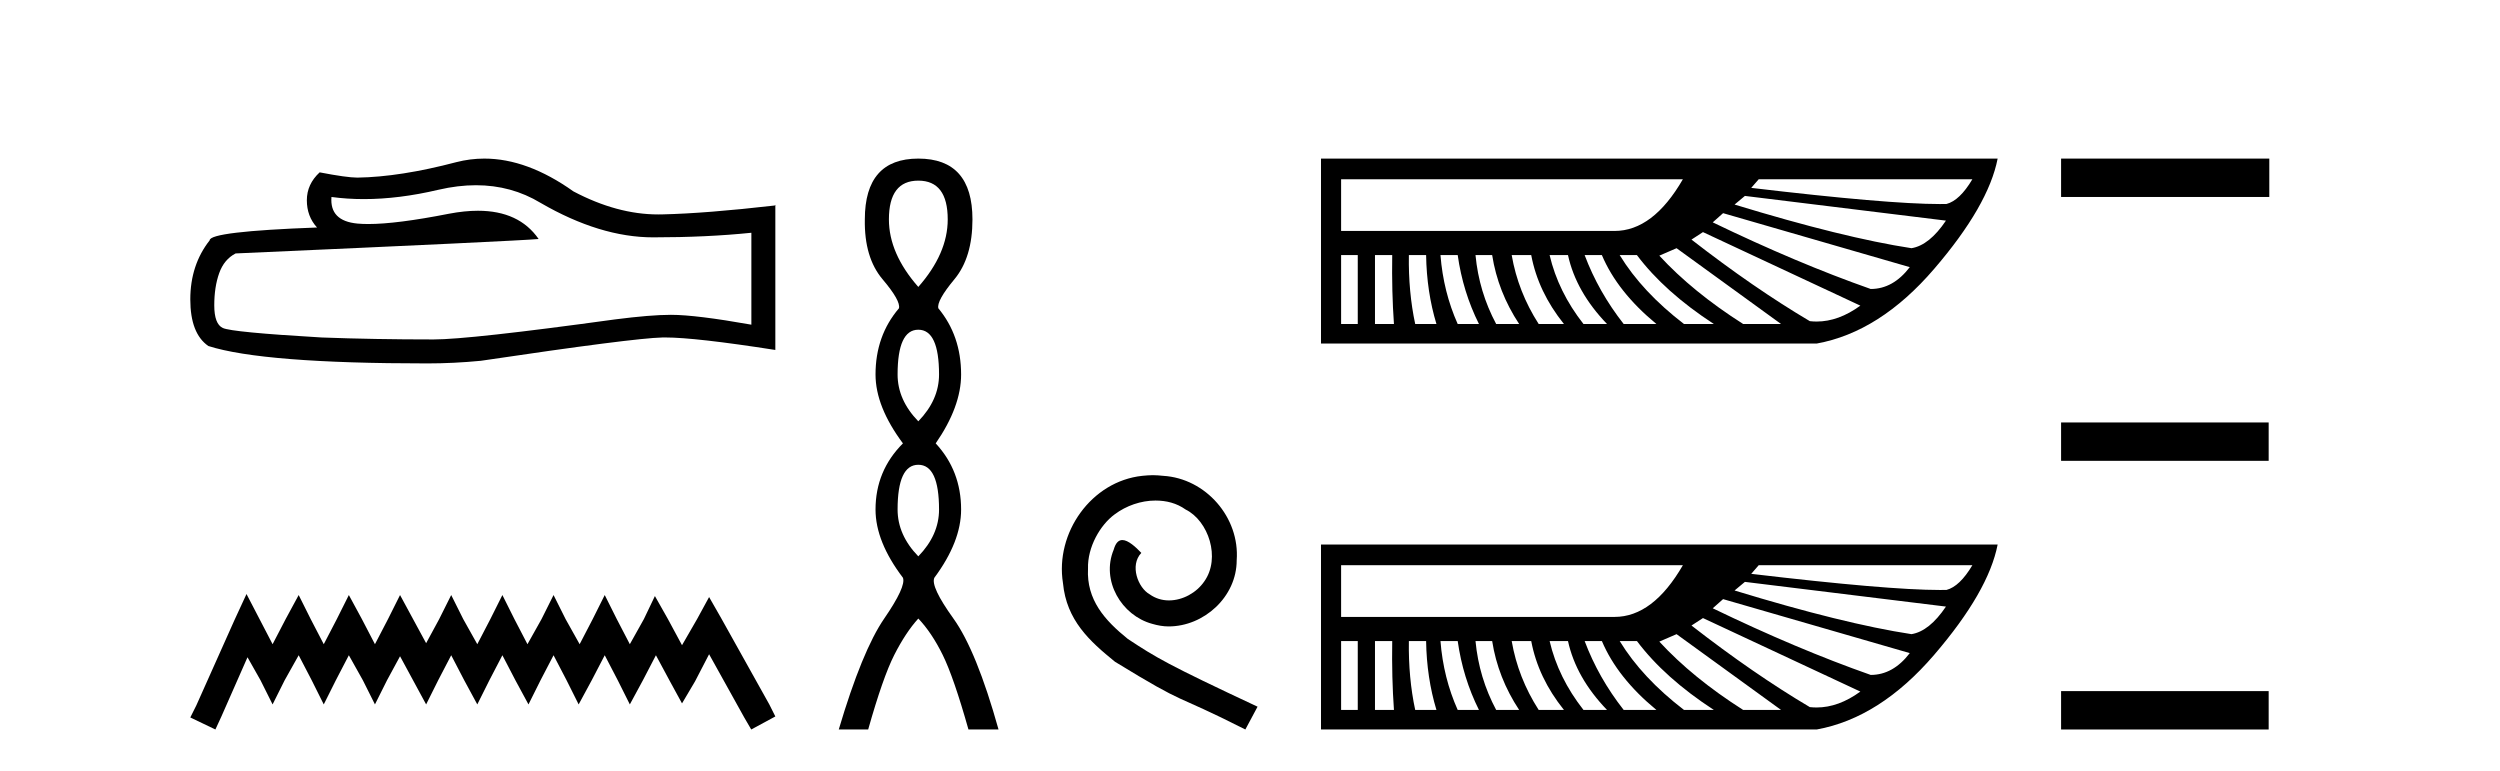 <?xml version='1.0' encoding='UTF-8' standalone='yes'?><svg xmlns='http://www.w3.org/2000/svg' xmlns:xlink='http://www.w3.org/1999/xlink' width='133.0' height='41.0' ><path d='M 25.321 9.854 Q 27.206 9.854 28.76 10.794 Q 31.921 12.627 34.75 12.627 Q 37.597 12.627 39.973 12.383 L 39.973 17.273 Q 37.021 16.749 35.711 16.749 L 35.676 16.749 Q 34.611 16.749 32.707 16.994 Q 24.97 18.059 23.066 18.059 Q 19.905 18.059 17.11 17.954 Q 12.325 17.675 11.853 17.448 Q 11.399 17.238 11.399 16.243 Q 11.399 15.265 11.661 14.531 Q 11.923 13.798 12.534 13.483 Q 27.485 12.82 28.655 12.715 Q 27.613 11.212 25.427 11.212 Q 24.717 11.212 23.887 11.37 Q 21.102 11.918 19.593 11.918 Q 19.275 11.918 19.014 11.894 Q 17.53 11.754 17.634 10.479 L 17.634 10.479 Q 18.468 10.592 19.356 10.592 Q 21.222 10.592 23.328 10.095 Q 24.367 9.854 25.321 9.854 ZM 25.766 8.437 Q 25.009 8.437 24.271 8.628 Q 21.285 9.414 19.014 9.449 Q 18.455 9.449 17.006 9.169 Q 16.324 9.798 16.324 10.654 Q 16.324 11.51 16.866 12.103 Q 11.155 12.313 11.155 12.785 Q 10.124 14.095 10.124 15.928 Q 10.124 17.745 11.085 18.408 Q 13.984 19.334 22.734 19.334 Q 24.131 19.334 25.581 19.194 Q 33.685 17.989 35.239 17.954 Q 35.313 17.953 35.392 17.953 Q 36.989 17.953 41.248 18.618 L 41.248 10.898 L 41.213 10.933 Q 37.562 11.352 35.257 11.405 Q 35.139 11.408 35.02 11.408 Q 32.826 11.408 30.506 10.182 Q 28.052 8.437 25.766 8.437 Z' style='fill:#000000;stroke:none' /><path d='M 13.114 31.602 L 12.473 32.99 L 10.444 37.528 L 10.124 38.169 L 11.459 38.809 L 11.779 38.115 L 13.167 34.966 L 13.861 36.193 L 14.502 37.475 L 15.142 36.193 L 15.89 34.859 L 16.584 36.193 L 17.224 37.475 L 17.865 36.193 L 18.559 34.859 L 19.306 36.193 L 19.947 37.475 L 20.588 36.193 L 21.282 34.912 L 21.976 36.193 L 22.67 37.475 L 23.31 36.193 L 24.004 34.859 L 24.698 36.193 L 25.392 37.475 L 26.033 36.193 L 26.727 34.859 L 27.421 36.193 L 28.115 37.475 L 28.755 36.193 L 29.449 34.859 L 30.143 36.193 L 30.784 37.475 L 31.478 36.193 L 32.172 34.859 L 32.866 36.193 L 33.507 37.475 L 34.201 36.193 L 34.895 34.859 L 35.642 36.247 L 36.283 37.421 L 36.977 36.247 L 37.724 34.805 L 39.593 38.169 L 39.966 38.809 L 41.248 38.115 L 40.927 37.475 L 38.365 32.884 L 37.724 31.763 L 37.084 32.937 L 36.283 34.325 L 35.535 32.937 L 34.841 31.709 L 34.254 32.937 L 33.507 34.272 L 32.813 32.937 L 32.172 31.656 L 31.531 32.937 L 30.837 34.272 L 30.09 32.937 L 29.449 31.656 L 28.809 32.937 L 28.061 34.272 L 27.367 32.937 L 26.727 31.656 L 26.086 32.937 L 25.392 34.272 L 24.645 32.937 L 24.004 31.656 L 23.364 32.937 L 22.67 34.218 L 21.976 32.937 L 21.282 31.656 L 20.641 32.937 L 19.947 34.272 L 19.253 32.937 L 18.559 31.656 L 17.918 32.937 L 17.224 34.272 L 16.53 32.937 L 15.89 31.656 L 15.196 32.937 L 14.502 34.272 L 13.808 32.937 L 13.114 31.602 Z' style='fill:#000000;stroke:none' /><path d='M 48.854 9.61 Q 50.419 9.61 50.419 11.673 Q 50.419 13.487 48.854 15.265 Q 47.29 13.487 47.29 11.673 Q 47.29 9.61 48.854 9.61 ZM 48.854 17.541 Q 49.957 17.541 49.957 19.924 Q 49.957 21.276 48.854 22.414 Q 47.752 21.276 47.752 19.924 Q 47.752 17.541 48.854 17.541 ZM 48.854 24.726 Q 49.957 24.726 49.957 27.108 Q 49.957 28.46 48.854 29.598 Q 47.752 28.46 47.752 27.108 Q 47.752 24.726 48.854 24.726 ZM 48.854 8.437 Q 46.009 8.437 46.009 11.673 Q 45.974 13.7 46.952 14.856 Q 47.93 16.012 47.823 16.403 Q 46.578 17.862 46.578 19.924 Q 46.578 21.631 48.036 23.588 Q 46.578 25.046 46.578 27.108 Q 46.578 28.816 48.036 30.736 Q 48.214 31.198 47.041 32.906 Q 45.867 34.613 44.622 38.809 L 46.187 38.809 Q 46.97 36.035 47.574 34.844 Q 48.179 33.652 48.854 32.906 Q 49.566 33.652 50.153 34.844 Q 50.739 36.035 51.522 38.809 L 53.122 38.809 Q 51.949 34.613 50.722 32.906 Q 49.495 31.198 49.708 30.736 Q 51.131 28.816 51.131 27.108 Q 51.131 25.046 49.779 23.588 Q 51.131 21.631 51.131 19.924 Q 51.131 17.862 49.921 16.403 Q 49.815 16.012 50.775 14.856 Q 51.735 13.7 51.735 11.673 Q 51.735 8.437 48.854 8.437 Z' style='fill:#000000;stroke:none' /><path d='M 61.333 25.279 C 61.145 25.279 60.957 25.297 60.769 25.314 C 58.053 25.604 56.123 28.354 56.55 31.019 C 56.738 33.001 57.968 34.111 59.317 35.205 C 63.332 37.665 62.204 36.759 66.253 38.809 L 66.902 37.596 C 62.085 35.341 61.504 34.983 60.001 33.992 C 58.771 33.001 57.797 31.908 57.882 30.251 C 57.848 29.106 58.531 27.927 59.3 27.364 C 59.915 26.902 60.701 26.629 61.47 26.629 C 62.051 26.629 62.597 26.766 63.076 27.107 C 64.289 27.705 64.955 29.687 64.066 30.934 C 63.656 31.532 62.922 31.942 62.187 31.942 C 61.829 31.942 61.47 31.839 61.162 31.617 C 60.547 31.276 60.086 30.08 60.718 29.414 C 60.428 29.106 60.018 28.73 59.71 28.73 C 59.505 28.73 59.351 28.884 59.249 29.243 C 58.566 30.883 59.659 32.745 61.299 33.189 C 61.589 33.274 61.88 33.326 62.17 33.326 C 64.049 33.326 65.792 31.754 65.792 29.807 C 65.963 27.534 64.152 25.45 61.88 25.314 C 61.709 25.297 61.521 25.279 61.333 25.279 Z' style='fill:#000000;stroke:none' /><path d='M 104.93 9.537 Q 104.258 10.668 103.555 10.851 Q 103.389 10.855 103.203 10.855 Q 100.413 10.855 93.165 9.995 L 93.563 9.537 ZM 89.529 9.537 Q 87.94 12.287 85.892 12.287 L 71.347 12.287 L 71.347 9.537 ZM 92.829 10.423 L 103.525 11.737 Q 102.639 13.051 101.691 13.204 Q 98.085 12.654 92.279 10.882 L 92.829 10.423 ZM 91.668 11.34 L 101.6 14.212 Q 100.713 15.374 99.522 15.374 Q 95.61 13.998 91.118 11.829 L 91.668 11.34 ZM 90.598 12.348 L 98.971 16.26 Q 97.809 17.106 96.646 17.106 Q 96.464 17.106 96.282 17.085 Q 93.288 15.312 89.987 12.746 L 90.598 12.348 ZM 72.233 13.571 L 72.233 17.238 L 71.347 17.238 L 71.347 13.571 ZM 74.066 13.571 Q 74.036 15.526 74.158 17.238 L 73.149 17.238 L 73.149 13.571 ZM 75.869 13.571 Q 75.9 15.526 76.419 17.238 L 75.289 17.238 Q 74.922 15.526 74.952 13.571 ZM 77.55 13.571 Q 77.825 15.526 78.681 17.238 L 77.55 17.238 Q 76.786 15.526 76.633 13.571 ZM 79.383 13.571 Q 79.689 15.526 80.82 17.238 L 79.597 17.238 Q 78.681 15.526 78.497 13.571 ZM 81.461 13.571 Q 81.828 15.526 83.203 17.238 L 81.859 17.238 Q 80.759 15.526 80.422 13.571 ZM 83.417 13.571 Q 83.845 15.526 85.495 17.238 L 84.242 17.238 Q 82.898 15.526 82.439 13.571 ZM 85.22 13.571 Q 86.045 15.526 88.123 17.238 L 86.381 17.238 Q 85.037 15.526 84.303 13.571 ZM 87.084 13.571 Q 88.551 15.526 91.179 17.238 L 89.59 17.238 Q 87.359 15.526 86.167 13.571 ZM 89.193 13.204 L 94.754 17.238 L 92.738 17.238 Q 90.048 15.526 88.276 13.601 L 89.193 13.204 ZM 70.277 8.437 L 70.277 18.277 L 96.649 18.277 Q 100.01 17.666 102.898 14.304 Q 105.786 10.943 106.275 8.437 Z' style='fill:#000000;stroke:none' /><path d='M 104.93 30.07 Q 104.258 31.2 103.555 31.384 Q 103.389 31.387 103.203 31.387 Q 100.413 31.387 93.165 30.528 L 93.563 30.07 ZM 89.529 30.07 Q 87.94 32.82 85.892 32.82 L 71.347 32.82 L 71.347 30.07 ZM 92.829 30.956 L 103.525 32.27 Q 102.639 33.584 101.691 33.737 Q 98.085 33.187 92.279 31.414 L 92.829 30.956 ZM 91.668 31.873 L 101.6 34.745 Q 100.713 35.906 99.522 35.906 Q 95.61 34.531 91.118 32.361 L 91.668 31.873 ZM 90.598 32.881 L 98.971 36.792 Q 97.809 37.638 96.646 37.638 Q 96.464 37.638 96.282 37.618 Q 93.288 35.845 89.987 33.278 L 90.598 32.881 ZM 72.233 34.103 L 72.233 37.77 L 71.347 37.77 L 71.347 34.103 ZM 74.066 34.103 Q 74.036 36.059 74.158 37.77 L 73.149 37.77 L 73.149 34.103 ZM 75.869 34.103 Q 75.9 36.059 76.419 37.77 L 75.289 37.77 Q 74.922 36.059 74.952 34.103 ZM 77.55 34.103 Q 77.825 36.059 78.681 37.77 L 77.55 37.77 Q 76.786 36.059 76.633 34.103 ZM 79.383 34.103 Q 79.689 36.059 80.82 37.77 L 79.597 37.77 Q 78.681 36.059 78.497 34.103 ZM 81.461 34.103 Q 81.828 36.059 83.203 37.77 L 81.859 37.77 Q 80.759 36.059 80.422 34.103 ZM 83.417 34.103 Q 83.845 36.059 85.495 37.77 L 84.242 37.77 Q 82.898 36.059 82.439 34.103 ZM 85.22 34.103 Q 86.045 36.059 88.123 37.77 L 86.381 37.77 Q 85.037 36.059 84.303 34.103 ZM 87.084 34.103 Q 88.551 36.059 91.179 37.77 L 89.59 37.77 Q 87.359 36.059 86.167 34.103 ZM 89.193 33.737 L 94.754 37.77 L 92.738 37.77 Q 90.048 36.059 88.276 34.134 L 89.193 33.737 ZM 70.277 28.969 L 70.277 38.809 L 96.649 38.809 Q 100.01 38.198 102.898 34.837 Q 105.786 31.475 106.275 28.969 Z' style='fill:#000000;stroke:none' /><path d='M 109.65 8.437 L 109.65 10.479 L 120.727 10.479 L 120.727 8.437 ZM 109.65 22.475 L 109.65 24.516 L 120.693 24.516 L 120.693 22.475 ZM 109.65 36.767 L 109.65 38.809 L 120.693 38.809 L 120.693 36.767 Z' style='fill:#000000;stroke:none' /></svg>